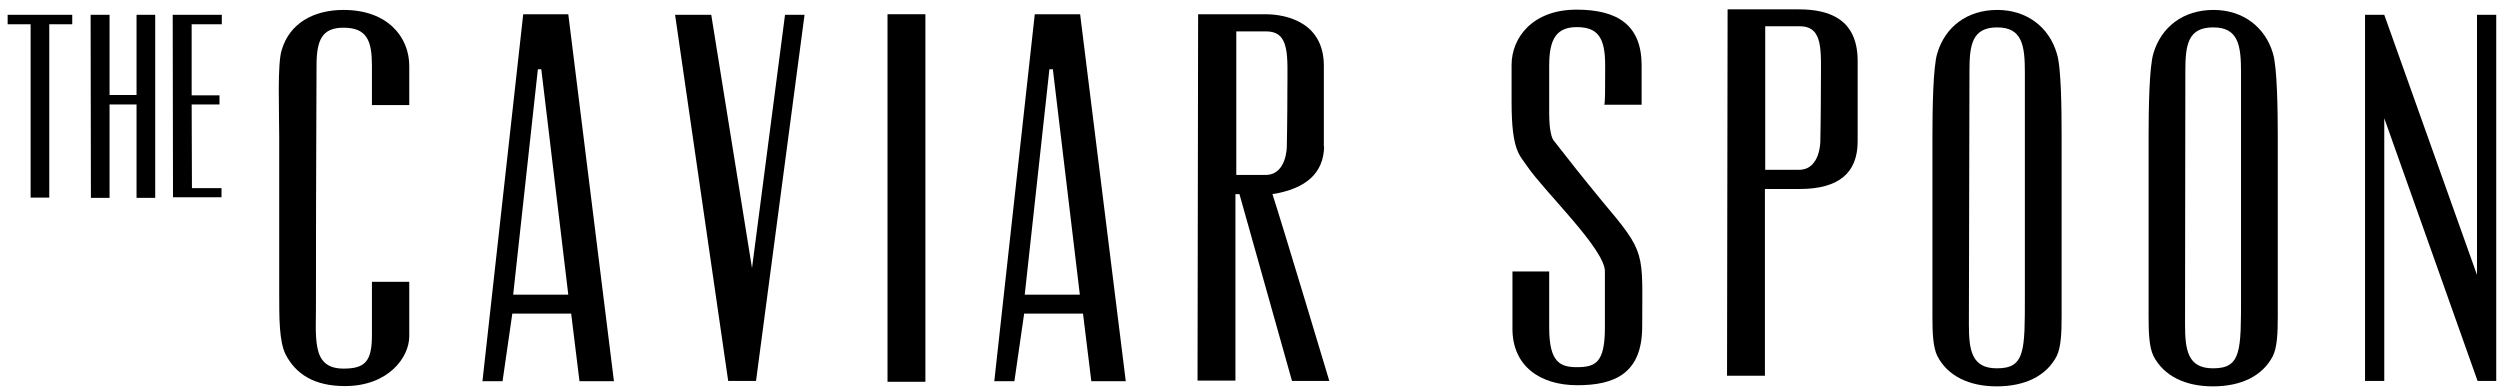<svg width="219" height="34" viewBox="0 0 219 34" fill="none" xmlns="http://www.w3.org/2000/svg">
<g clip-path="url(#clip0)">
<path d="M32.581 5.764C32.581 3.581 32.154 2.426 30.092 2.426C28.206 2.426 27.728 3.505 27.728 5.764C27.728 8.901 27.678 14.823 27.678 25.99C27.728 29.479 27.15 32.289 30.092 32.289C31.953 32.289 32.581 31.687 32.581 29.378V24.685H35.851V29.453C35.851 31.336 33.99 33.82 30.218 33.82C27.552 33.82 25.918 32.791 25.012 31.035C24.459 29.88 24.459 27.948 24.459 25.714V11.987C24.459 9.679 24.283 5.538 24.685 4.358C25.364 2.075 27.426 0.87 30.092 0.87C34.015 0.87 35.851 3.304 35.851 5.764V9.202H32.581V5.764Z" fill="black"/>
<path d="M49.782 1.247L53.781 33.394H50.763L50.034 27.471H44.879L44.023 33.394H42.263L45.834 1.247H49.782ZM47.117 6.065L44.954 25.815H49.782L47.418 6.065H47.117Z" fill="black"/>
<path d="M62.305 1.297L65.876 23.481L68.768 1.297H70.478L66.228 33.368H63.789L59.137 1.297H62.305Z" fill="black"/>
<path d="M77.746 1.247H81.065V33.444H77.746V1.247Z" fill="black"/>
<path d="M94.619 1.247L98.618 33.394H95.6L94.871 27.471H89.716L88.861 33.394H87.1L90.646 1.247H94.619ZM91.929 6.065L89.766 25.815H94.594L92.23 6.065H91.929Z" fill="black"/>
<path d="M115.994 12.841C115.944 15.149 114.435 16.53 111.468 17.006C112.449 20.043 116.447 33.368 116.447 33.368H113.178L108.576 17.006H108.224V19.19V33.343H104.904L104.955 1.247H110.814C112.926 1.247 115.969 2.1 115.969 5.764V12.841H115.994ZM108.274 15.325H110.864C112.725 15.325 112.725 12.841 112.725 12.841C112.725 12.841 112.775 10.482 112.775 7.822C112.775 4.911 113.027 2.752 110.915 2.752H108.299V15.325H108.274Z" fill="black"/>
<path d="M140.613 5.714C140.613 3.279 139.96 2.376 138.124 2.376C136.363 2.376 135.71 3.405 135.71 5.714C135.71 6.441 135.71 8.198 135.71 9.93C135.71 11.435 135.936 12.088 136.087 12.289C137.495 14.095 138.501 15.375 140.337 17.609C144.26 22.251 143.857 22.025 143.857 28.6C143.857 32.716 141.443 33.745 138.174 33.745C134.905 33.745 132.491 32.063 132.491 28.801C132.491 27.596 132.491 23.782 132.491 23.782H135.71C135.71 25.463 135.71 27.295 135.71 28.726C135.71 31.762 136.69 32.164 138.149 32.164C139.784 32.164 140.588 31.737 140.588 28.726C140.588 27.647 140.588 24.811 140.588 23.757C140.588 21.825 135.257 16.73 133.824 14.622C133.145 13.594 132.415 13.292 132.415 8.951C132.415 5.011 132.415 6.968 132.415 5.689C132.415 3.279 134.276 0.845 138.099 0.845C141.745 0.845 143.807 2.225 143.807 5.739C143.807 6.642 143.807 9.177 143.807 9.177C143.882 9.177 140.789 9.177 140.538 9.177C140.613 8.926 140.613 7.822 140.613 5.714Z" fill="black"/>
<path d="M162.73 12.389C162.73 15.174 161.045 16.555 157.65 16.555H154.607V32.917H151.288L151.338 0.82H157.575C160.24 0.82 162.73 1.673 162.73 5.337V12.389ZM154.633 14.873H157.6C159.461 14.873 159.461 12.389 159.461 12.389C159.461 12.389 159.511 10.03 159.511 7.37C159.511 4.459 159.763 2.301 157.65 2.301H154.633V14.873Z" fill="black"/>
<path d="M180.597 11.987C180.597 26.417 180.597 27.095 180.597 27.747C180.597 29.152 180.547 30.407 180.17 31.185C179.264 32.942 177.378 33.845 174.914 33.845C172.5 33.845 170.614 32.942 169.709 31.185C169.331 30.407 169.281 29.177 169.281 27.747C169.281 27.095 169.281 26.417 169.281 11.987C169.281 9.679 169.331 5.839 169.709 4.66C170.387 2.376 172.299 0.87 174.964 0.87C177.554 0.87 179.491 2.376 180.17 4.66C180.572 5.839 180.597 9.654 180.597 11.987ZM172.475 28.45C172.475 30.683 172.726 32.264 174.914 32.264H174.964C177.404 32.264 177.378 30.683 177.378 25.965C177.378 7.52 177.378 6.868 177.378 6.316C177.378 4.007 177.152 2.401 174.964 2.401H174.939C172.751 2.401 172.525 3.957 172.525 6.19C172.525 13.493 172.475 20.821 172.475 28.45Z" fill="black"/>
<path d="M199.533 11.987C199.533 26.417 199.533 27.095 199.533 27.747C199.533 29.152 199.483 30.407 199.105 31.185C198.2 32.942 196.314 33.845 193.85 33.845C191.436 33.845 189.55 32.942 188.644 31.185C188.267 30.407 188.217 29.177 188.217 27.747C188.217 27.095 188.217 26.417 188.217 11.987C188.217 9.679 188.267 5.839 188.644 4.66C189.323 2.376 191.234 0.87 193.9 0.87C196.49 0.87 198.427 2.376 199.105 4.66C199.483 5.839 199.533 9.654 199.533 11.987ZM191.41 28.45C191.41 30.683 191.662 32.264 193.85 32.264H193.9C196.339 32.264 196.314 30.683 196.314 25.965C196.314 7.52 196.314 6.868 196.314 6.316C196.314 4.007 196.088 2.401 193.9 2.401H193.85C191.662 2.401 191.436 3.957 191.436 6.19C191.436 13.493 191.41 20.821 191.41 28.45Z" fill="black"/>
<path d="M218.67 1.297V33.368H217.035L208.862 10.356V33.368H207.177V1.297H208.862L216.985 24.083V1.297H218.67Z" fill="black"/>
<path d="M0.67 1.297H6.328V2.125H4.316V17.308H2.682V2.125H0.67V1.297Z" fill="black"/>
<path d="M9.597 1.297V8.323H11.961V1.297H13.596V17.333H11.961V9.152H9.597C9.597 17.006 9.597 17.333 9.597 17.333H7.963L7.938 1.297H9.597Z" fill="black"/>
<path d="M19.43 1.297V2.125H16.789V8.349H19.228V9.152H16.789L16.814 16.479H19.404V17.282H15.155L15.129 1.297H19.43Z" fill="black"/>
</g>
<defs>
<clipPath id="clip0">
<rect width="218" height="33" fill="white" transform="translate(0.67 0.82)"/>
</clipPath>
</defs>
</svg>
